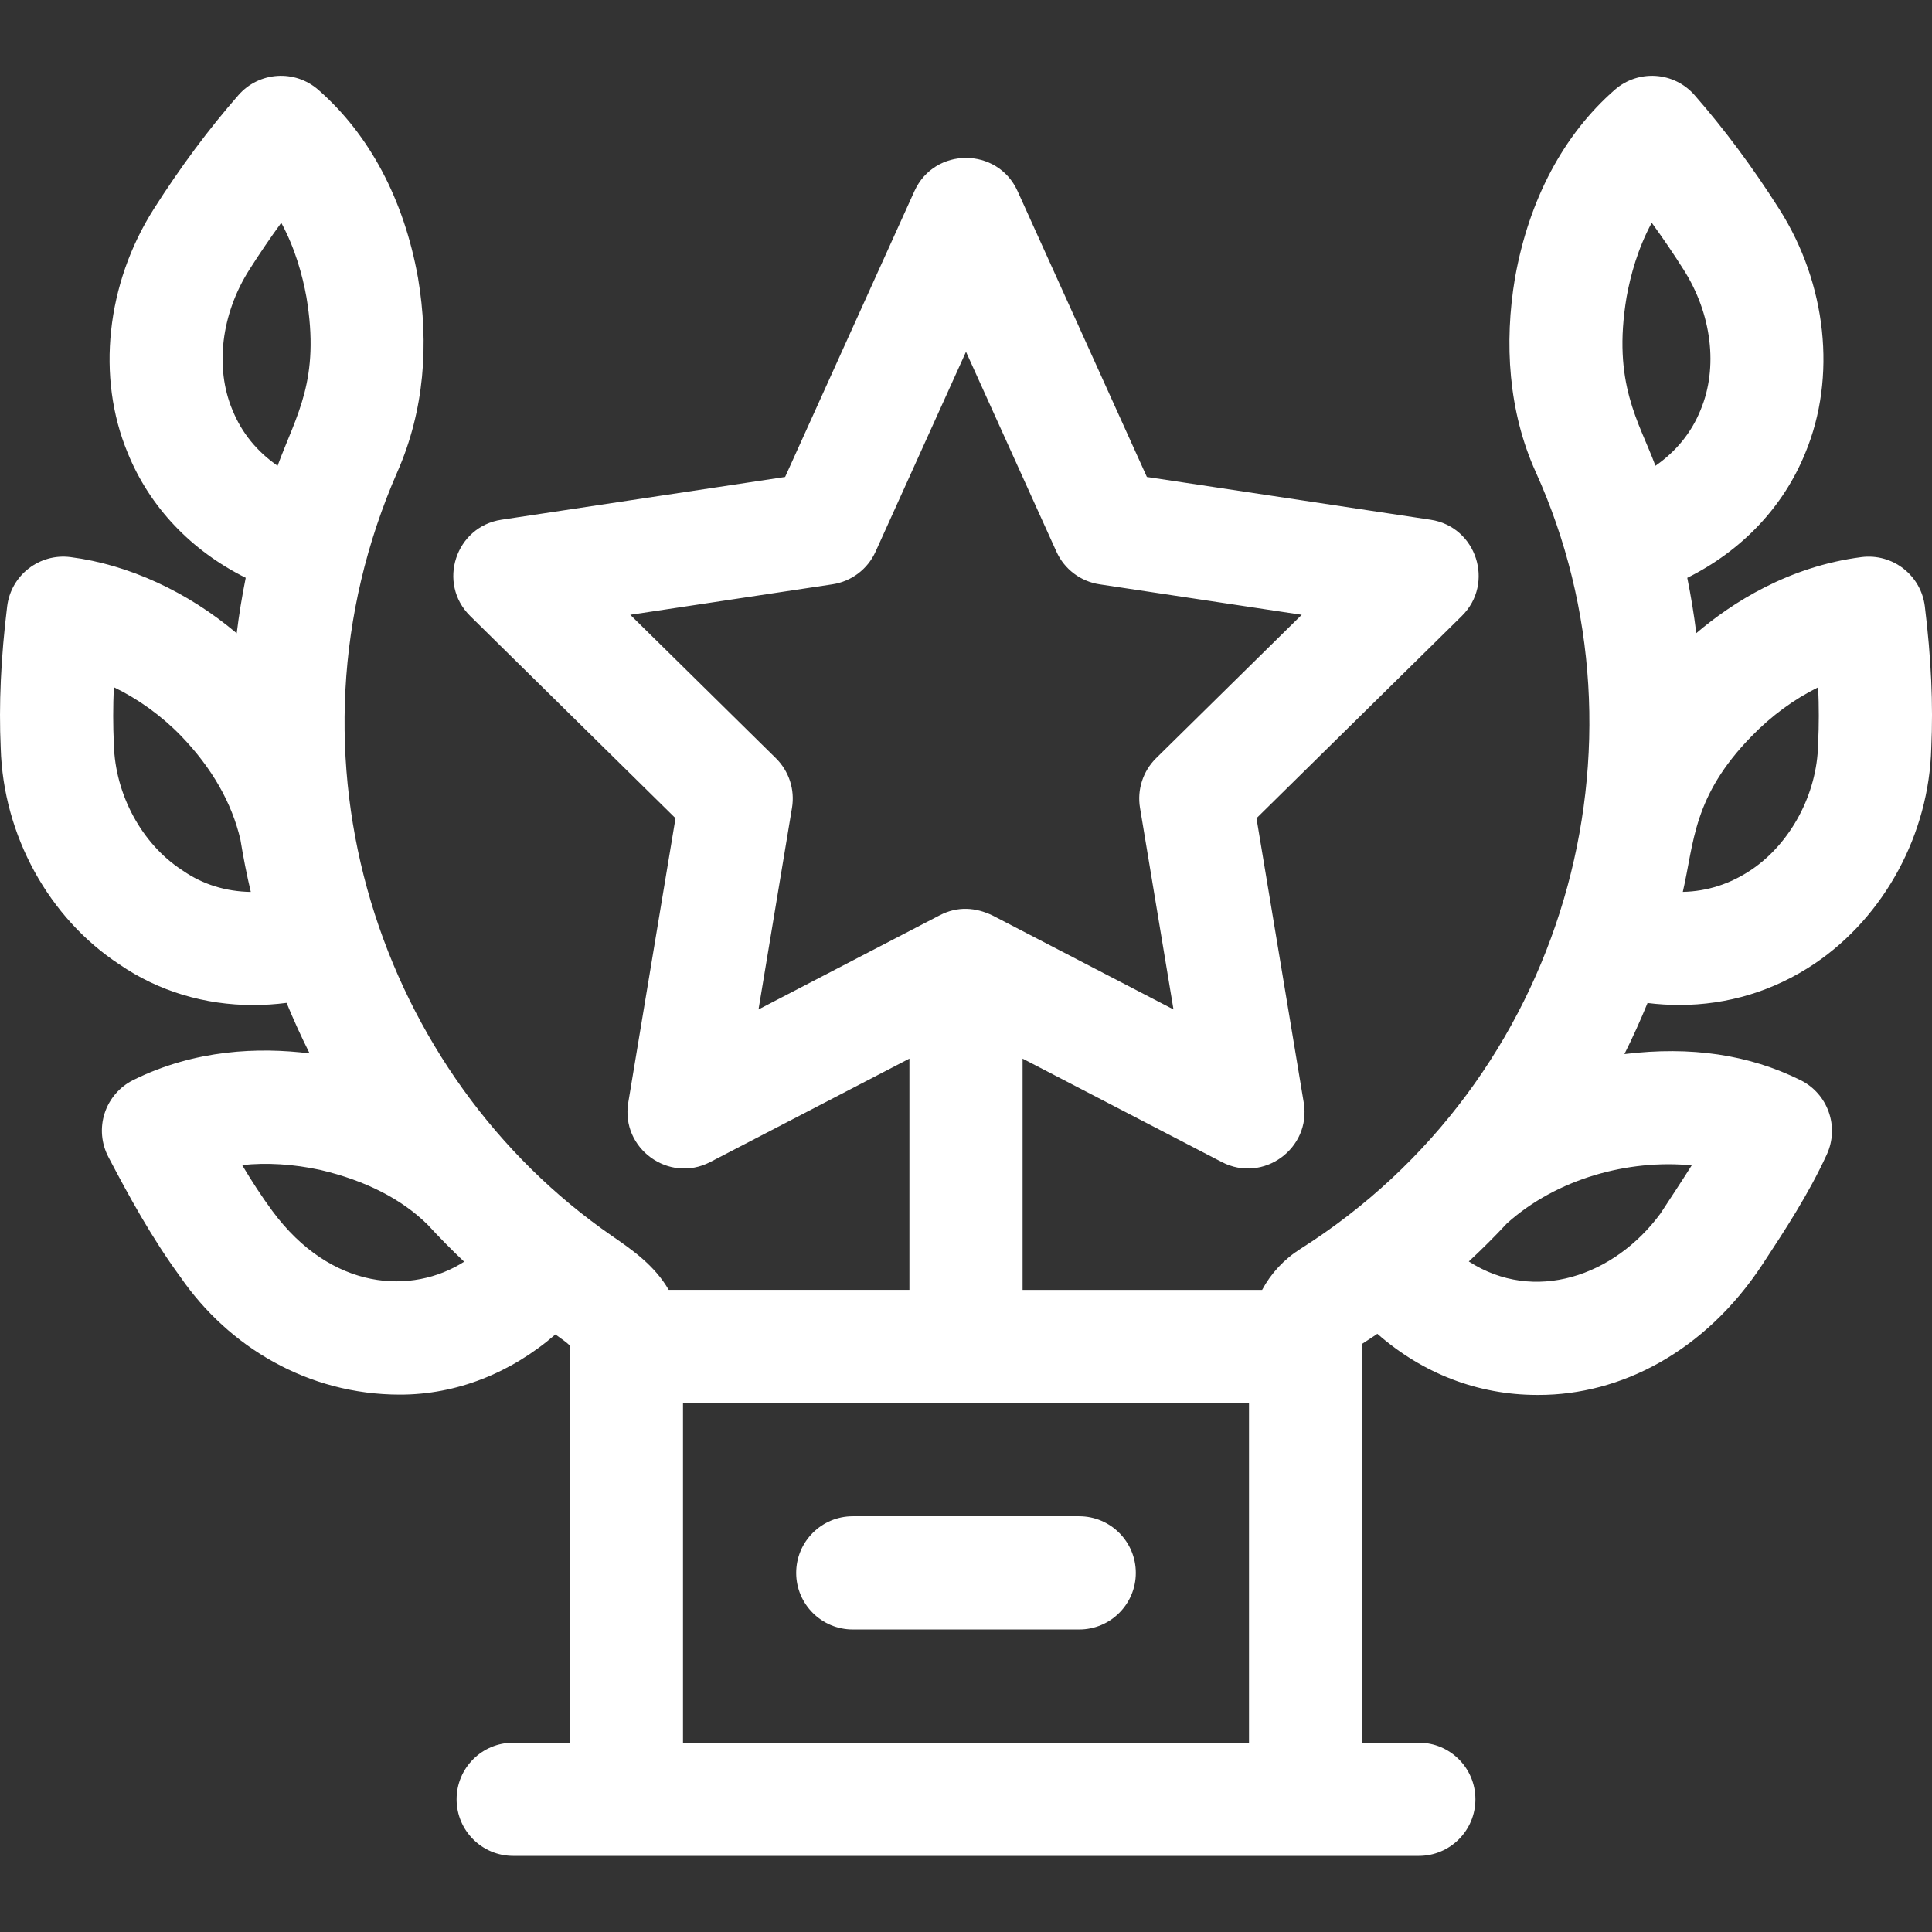 <svg width="48" height="48" viewBox="0 0 48 48" fill="none" xmlns="http://www.w3.org/2000/svg">
<rect x="0" y="0" width="48" height="48" fill="#333333" stroke="none"/>
<g clip-path="url(#clip0_1_323)">
<path d="M47.822 15.064C47.727 14.291 47.021 13.742 46.247 13.841C44.441 14.073 43.04 14.968 42.144 15.73C42.087 15.269 42.012 14.811 41.92 14.356C43.268 13.686 44.306 12.601 44.853 11.252C45.634 9.371 45.386 7.05 44.205 5.194C43.548 4.159 42.84 3.207 42.101 2.363C41.59 1.779 40.702 1.72 40.118 2.231C38.846 3.343 37.99 4.954 37.642 6.891C37.641 6.896 37.64 6.902 37.639 6.907C37.367 8.524 37.476 10.227 38.155 11.728C41.214 18.48 38.902 26.857 32.306 31.03C31.899 31.288 31.576 31.639 31.357 32.047H25.406V26.301L30.356 28.871C31.383 29.404 32.581 28.534 32.391 27.393L31.217 20.329L36.318 15.304C37.141 14.493 36.685 13.084 35.54 12.912L28.494 11.85L25.281 4.748C24.784 3.649 23.217 3.648 22.719 4.748L19.506 11.85L12.46 12.912C11.316 13.084 10.857 14.492 11.682 15.304L16.783 20.329L15.609 27.393C15.419 28.533 16.617 29.404 17.644 28.871L22.594 26.301V32.046H16.614C16.259 31.433 15.697 31.046 15.21 30.71C9.457 26.741 6.75 18.843 9.878 11.712C10.541 10.197 10.663 8.557 10.386 6.907C10.385 6.902 10.384 6.897 10.383 6.891C10.035 4.954 9.179 3.343 7.908 2.231C7.323 1.72 6.436 1.779 5.924 2.363C5.185 3.207 4.477 4.159 3.82 5.193C2.64 7.05 2.391 9.371 3.172 11.251C3.719 12.601 4.757 13.685 6.105 14.355C6.013 14.812 5.938 15.271 5.881 15.733C4.664 14.705 3.199 14.027 1.753 13.841C0.98 13.741 0.273 14.29 0.178 15.065C0.021 16.347 -0.031 17.499 0.018 18.587C0.08 20.751 1.209 22.807 2.969 23.962C3.941 24.629 5.09 24.97 6.291 24.97C6.565 24.97 6.842 24.952 7.12 24.916C7.295 25.341 7.486 25.76 7.692 26.171C6.434 26.014 4.85 26.071 3.314 26.831C2.974 26.999 2.717 27.297 2.6 27.657C2.483 28.017 2.517 28.41 2.693 28.745C3.18 29.674 3.761 30.746 4.488 31.735C5.676 33.454 7.64 34.649 9.939 34.649C11.338 34.649 12.687 34.117 13.799 33.154C13.948 33.258 14.09 33.362 14.156 33.428C14.156 33.435 14.156 33.443 14.156 33.453V43.297H12.75C11.973 43.297 11.344 43.926 11.344 44.703C11.344 45.479 11.973 46.109 12.75 46.109H35.25C36.027 46.109 36.656 45.479 36.656 44.703C36.656 43.926 36.027 43.297 35.25 43.297H33.844V33.386C33.971 33.305 34.095 33.222 34.22 33.138C35.343 34.123 36.714 34.655 38.185 34.657C38.2 34.657 38.215 34.657 38.23 34.657C40.256 34.657 42.356 33.595 43.795 31.403C44.353 30.553 44.931 29.673 45.386 28.684C45.704 27.993 45.415 27.174 44.734 26.836C43.451 26.2 42.012 25.987 40.358 26.188C40.566 25.773 40.757 25.349 40.933 24.919C41.198 24.952 41.462 24.968 41.723 24.968C42.921 24.968 44.072 24.622 45.086 23.94C46.821 22.768 47.929 20.715 47.982 18.579C48.032 17.5 47.98 16.35 47.822 15.064ZM19.277 18.838L15.659 15.274L20.681 14.517C21.153 14.446 21.557 14.141 21.753 13.706L24 8.74L26.247 13.706C26.443 14.141 26.847 14.446 27.319 14.517L32.341 15.274L28.723 18.837C28.397 19.159 28.248 19.618 28.323 20.07L29.155 25.079C29.155 25.079 24.669 22.75 24.668 22.749C24.237 22.54 23.791 22.511 23.352 22.738C21.405 23.749 22.15 23.363 18.845 25.079L19.677 20.07C19.752 19.618 19.603 19.159 19.277 18.838ZM40.412 7.381C40.51 6.838 40.693 6.17 41.037 5.535C41.309 5.907 41.574 6.297 41.831 6.703C42.529 7.799 42.69 9.13 42.254 10.177C42.252 10.182 42.25 10.187 42.248 10.192C42.022 10.751 41.639 11.219 41.129 11.572C40.721 10.473 40.052 9.531 40.412 7.381ZM6.896 11.572C6.386 11.219 6.003 10.751 5.778 10.192C5.776 10.187 5.774 10.182 5.771 10.177C5.335 9.13 5.497 7.799 6.194 6.702C6.451 6.297 6.717 5.907 6.988 5.535C7.332 6.17 7.515 6.838 7.613 7.381C7.958 9.443 7.372 10.289 6.896 11.572ZM4.552 21.637C4.541 21.63 4.531 21.623 4.52 21.616C3.526 20.968 2.862 19.744 2.829 18.499C2.829 18.489 2.829 18.48 2.828 18.471C2.807 18.023 2.807 17.559 2.828 17.073C3.433 17.366 4.013 17.782 4.5 18.285C5.265 19.079 5.759 19.944 5.973 20.859C6.044 21.296 6.129 21.73 6.231 22.16C5.614 22.15 5.04 21.975 4.552 21.637ZM6.765 30.084C6.498 29.723 6.249 29.336 6.016 28.946C6.625 28.881 7.284 28.92 7.96 29.067C9.082 29.331 9.976 29.788 10.623 30.425C10.915 30.742 11.217 31.05 11.532 31.347C10.242 32.17 8.234 32.078 6.765 30.084ZM16.969 43.297V34.859H31.031V43.297H16.969ZM42.03 28.953C41.78 29.352 41.509 29.758 41.252 30.152C40.103 31.711 38.119 32.389 36.492 31.341C36.82 31.036 37.136 30.721 37.439 30.395C38.68 29.28 40.461 28.8 42.03 28.953ZM45.171 18.462C45.171 18.474 45.17 18.486 45.17 18.499C45.144 19.726 44.492 20.947 43.514 21.608C42.989 21.961 42.419 22.145 41.809 22.159C42.094 20.928 42.053 19.79 43.521 18.288C44.015 17.779 44.582 17.366 45.172 17.076C45.193 17.56 45.193 18.02 45.171 18.462Z" fill="white"/>
<path d="M26.812 37.671H21.187C20.411 37.671 19.781 38.301 19.781 39.078C19.781 39.854 20.411 40.484 21.187 40.484H26.812C27.589 40.484 28.219 39.854 28.219 39.078C28.219 38.301 27.589 37.671 26.812 37.671Z" fill="white"/>
</g>
<defs>
<clipPath id="clip0_1_323">
<rect width="48" height="48" fill="white" transform="translate(0 -0.004)"/>
</clipPath>
</defs>
</svg>
